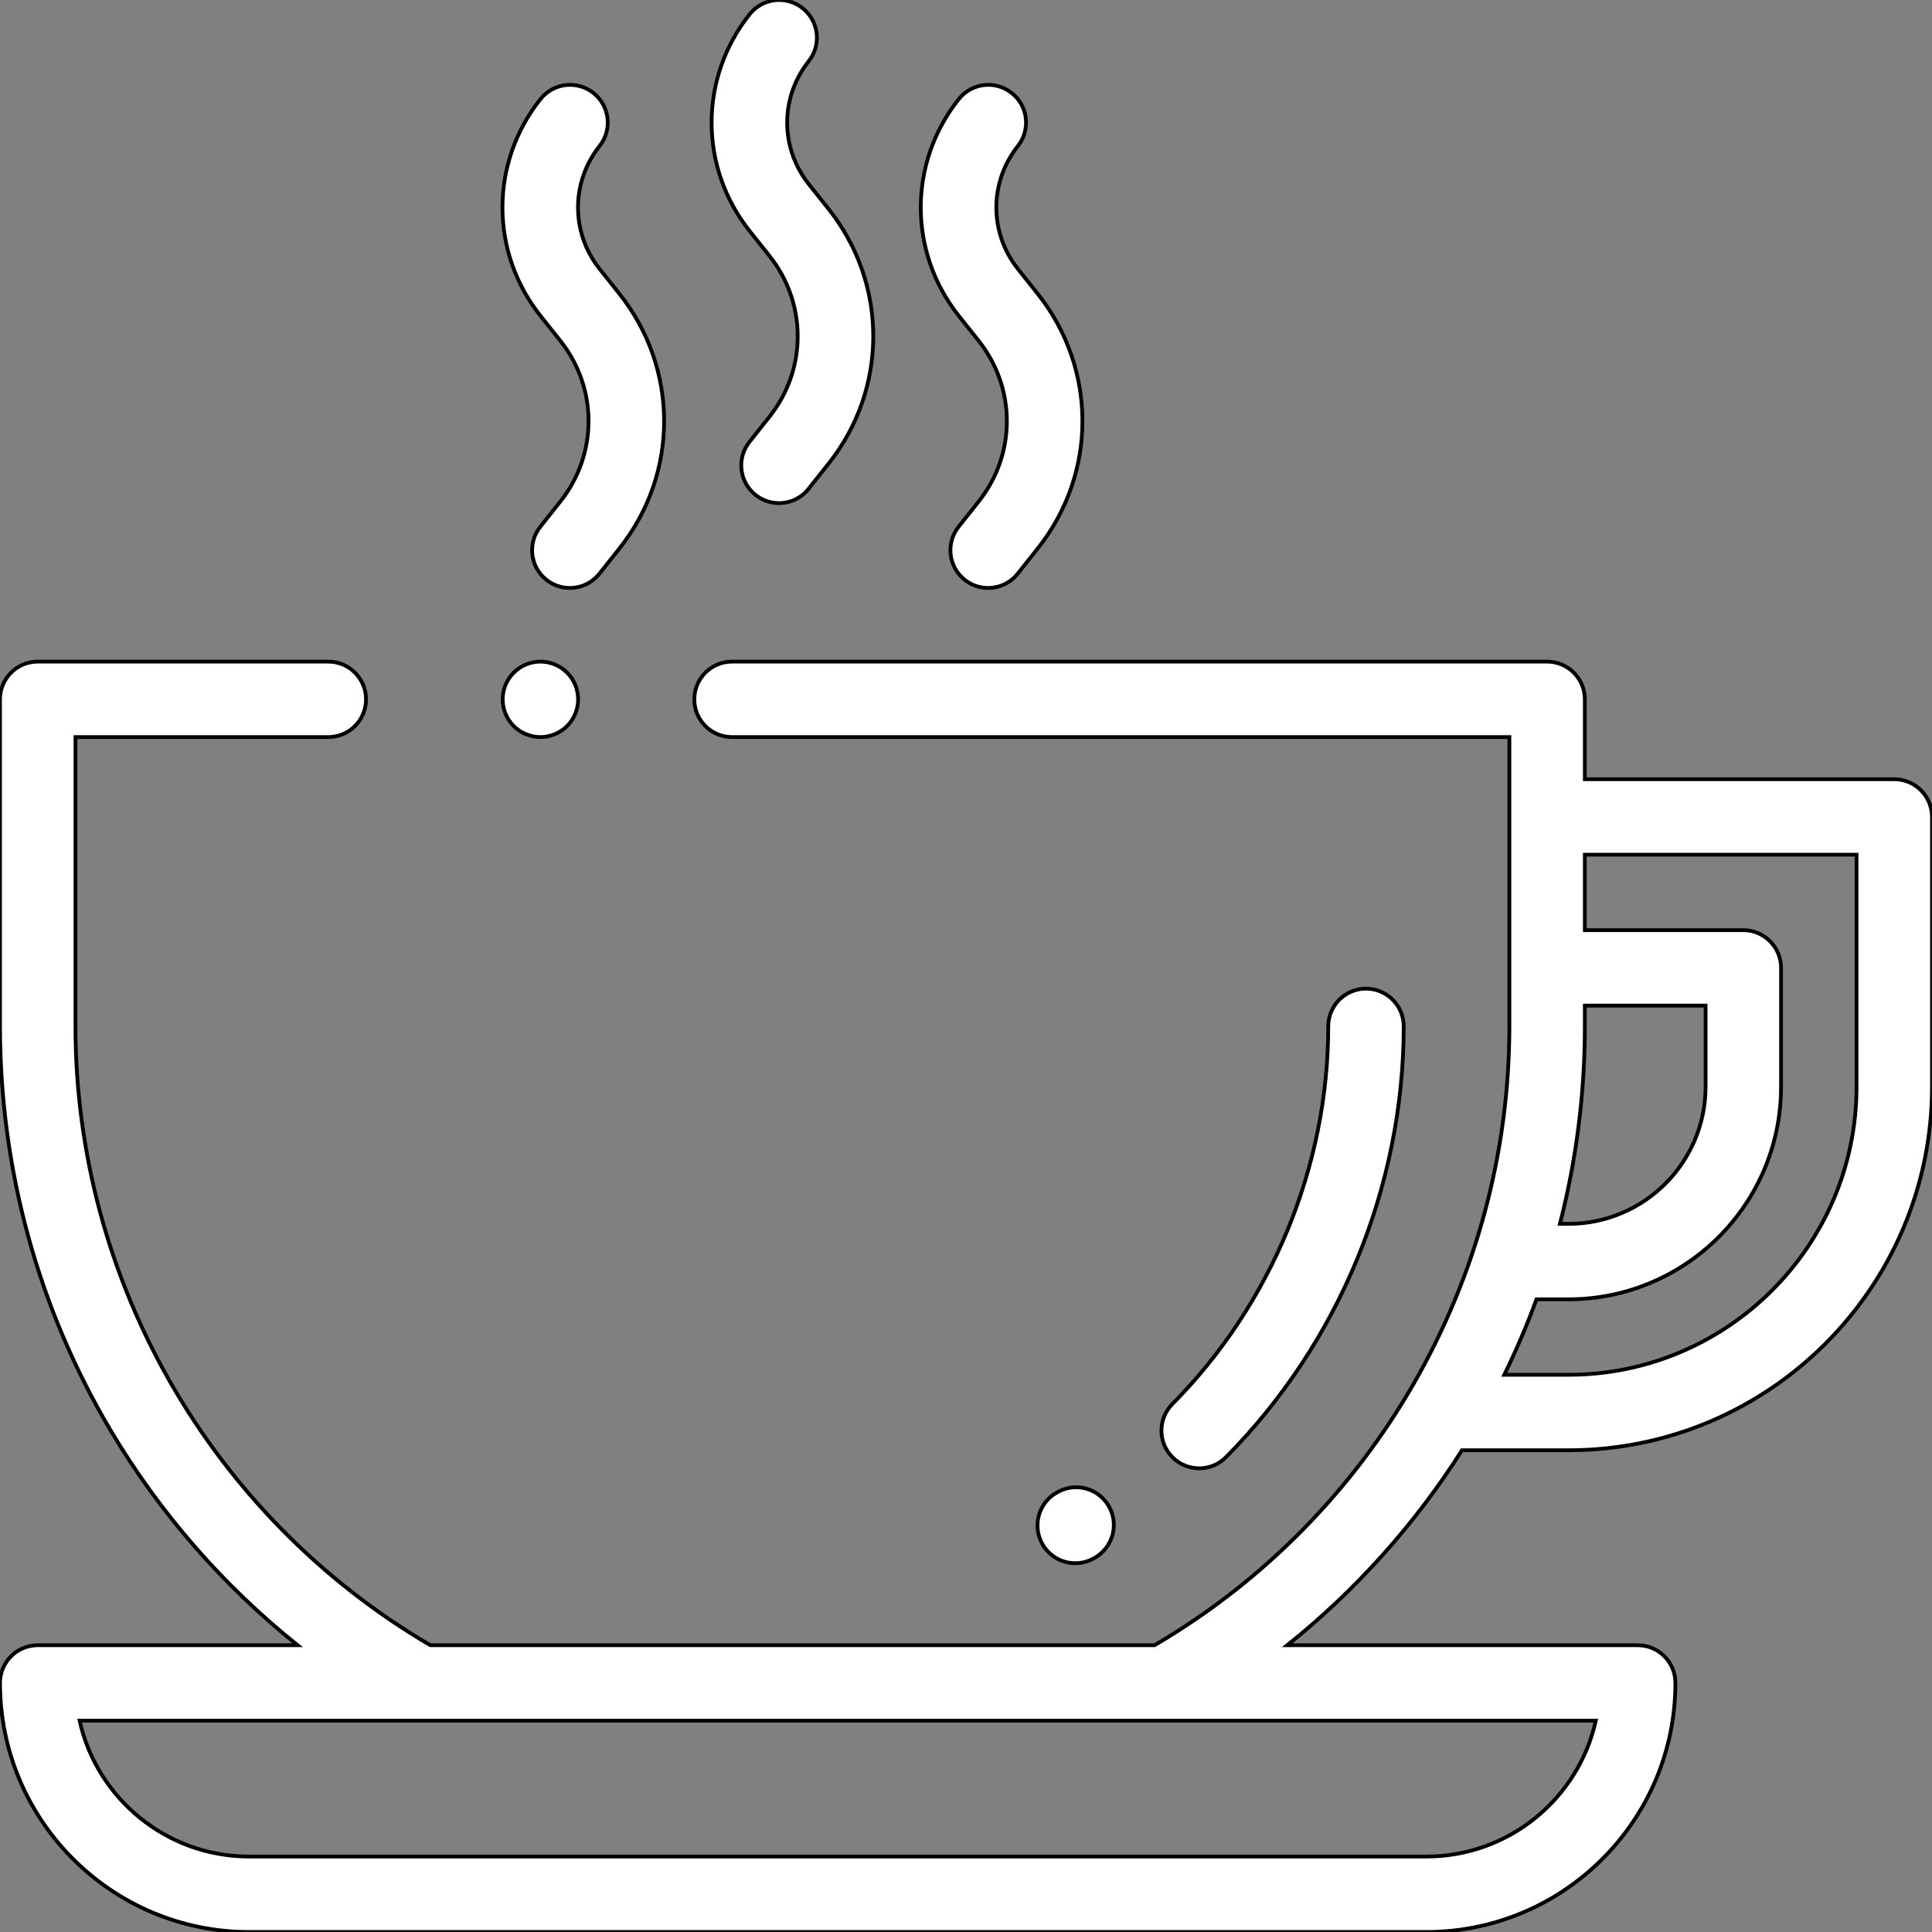 <svg width="512" height="512" xmlns="http://www.w3.org/2000/svg">

 <rect width="100%" height="100%" fill="#808080" stroke="none"/>

 <g>
  <title>background</title>
  <rect fill="none" id="canvas_background" height="402" width="582" y="-1" x="-1"/>
 </g>
 <g>
  <title>Layer 1</title>
  <g id="svg_1">
   <g id="svg_2">
    <path stroke="#000" fill="#fff" id="svg_3" d="m502,206.5l-82,0l0,-21.167c0,-5.523 -4.478,-10 -10,-10l-216,0c-5.522,0 -10,4.477 -10,10c0,5.523 4.478,10 10,10l206,0l0,76.666c0,67.348 -35.957,129.942 -94.018,164l-191.964,0c-58.061,-34.057 -94.018,-96.652 -94.018,-163.999l0,-76.666l67,0c5.522,0 10,-4.477 10,-10c0,-5.523 -4.478,-10 -10,-10l-77,0c-5.522,0 -10,4.477 -10,10l0,86.666c0,37.8 10.16,74.864 29.382,107.183c12.963,21.797 29.783,41.045 49.48,56.817l-68.862,0c-5.522,0 -10,4.477 -10,10c0,36.393 29.607,66 66,66l312,0c36.393,0 66,-29.607 66,-66c0,-5.523 -4.478,-10 -10,-10l-92.862,0c18.129,-14.516 33.812,-31.983 46.302,-51.667l28.227,0c53.118,0 96.333,-43.215 96.333,-96.333l0,-71.5c0,-5.523 -4.477,-10 -10,-10zm-79.095,249.5c-4.578,20.572 -22.974,36 -44.905,36l-312,0c-21.931,0 -40.326,-15.428 -44.905,-36l90.244,0l197.322,0l114.244,0zm-2.905,-184l0,-5.5l32,0l0,21.5c0,20.034 -16.299,36.333 -36.333,36.333l-2.271,0c4.365,-17.006 6.604,-34.588 6.604,-52.333zm72,16c0,42.09 -34.243,76.333 -76.333,76.333l-17.02,0c3.193,-6.521 6.045,-13.197 8.537,-20l8.483,0c31.063,0 56.333,-25.271 56.333,-56.333l0,-31.5c0,-5.523 -4.478,-10 -10,-10l-42,0l0,-20l72,0l0,61.5z"/>
   </g>
  </g>
  <g id="svg_4">
   <g id="svg_5">
    <path stroke="#000" fill="#fff" id="svg_6" d="m219.549,55.343l-5.203,-6.533c-7.638,-9.588 -7.649,-22.991 -0.027,-32.593c3.434,-4.326 2.71,-10.616 -1.616,-14.049c-4.327,-3.435 -10.616,-2.71 -14.05,1.616c-13.442,16.936 -13.422,40.575 0.049,57.487l5.203,6.533c9.981,12.53 9.996,30.045 0.036,42.594l-5.332,6.718c-3.434,4.326 -2.71,10.616 1.616,14.049c1.839,1.459 4.032,2.168 6.21,2.168c2.946,0 5.865,-1.296 7.84,-3.784l5.332,-6.718c15.78,-19.882 15.757,-47.634 -0.058,-67.488z"/>
   </g>
  </g>
  <g id="svg_7">
   <g id="svg_8">
    <path stroke="#000" fill="#fff" id="svg_9" d="m274.978,77.827l-5.203,-6.532c-7.638,-9.589 -7.649,-22.992 -0.027,-32.594c3.434,-4.326 2.71,-10.616 -1.616,-14.049c-4.327,-3.435 -10.616,-2.71 -14.05,1.616c-13.442,16.936 -13.422,40.575 0.049,57.488l5.203,6.533c9.98,12.531 9.995,30.047 0.035,42.595l-5.331,6.717c-3.434,4.326 -2.71,10.616 1.616,14.049c1.839,1.459 4.032,2.167 6.21,2.167c2.946,0 5.866,-1.297 7.84,-3.784l5.33,-6.717c15.781,-19.881 15.758,-47.633 -0.056,-67.489z"/>
   </g>
  </g>
  <g id="svg_10">
   <g id="svg_11">
    <path stroke="#000" fill="#fff" id="svg_12" d="m164.12,77.828l-5.203,-6.532c-7.638,-9.588 -7.649,-22.992 -0.028,-32.594c3.434,-4.326 2.71,-10.616 -1.616,-14.05c-4.327,-3.434 -10.616,-2.708 -14.05,1.616c-13.441,16.936 -13.421,40.576 0.05,57.488l5.203,6.533c9.98,12.531 9.995,30.047 0.036,42.594l-5.332,6.717c-3.434,4.326 -2.711,10.616 1.615,14.05c1.839,1.459 4.031,2.168 6.21,2.168c2.946,0 5.865,-1.296 7.839,-3.783l5.333,-6.718c15.78,-19.881 15.757,-47.633 -0.057,-67.489z"/>
   </g>
  </g>
  <g id="svg_13">
   <g id="svg_14">
    <path stroke="#000" fill="#fff" id="svg_15" d="m150.28,178.26c-1.86,-1.86 -4.44,-2.93 -7.07,-2.93s-5.21,1.07 -7.07,2.93c-1.859,1.87 -2.93,4.44 -2.93,7.07s1.07,5.21 2.93,7.08c1.86,1.86 4.44,2.92 7.07,2.92s5.21,-1.06 7.07,-2.92c1.869,-1.87 2.93,-4.44 2.93,-7.08c0,-2.63 -1.061,-5.21 -2.93,-7.07z"/>
   </g>
  </g>
  <g id="svg_16">
   <g id="svg_17">
    <path stroke="#000" fill="#fff" id="svg_18" d="m362,262c-5.522,0 -10,4.477 -10,10c0,37.119 -15.056,73.598 -41.308,100.083c-3.888,3.922 -3.859,10.254 0.063,14.142c1.95,1.933 4.495,2.898 7.04,2.898c2.574,-0.001 5.148,-0.989 7.103,-2.962c29.934,-30.2 47.102,-71.81 47.102,-114.161c0,-5.523 -4.478,-10 -10,-10z"/>
   </g>
  </g>
  <g id="svg_19">
   <g id="svg_20">
    <path stroke="#000" fill="#fff" id="svg_21" d="m293.885,399.225c-2.714,-4.811 -8.813,-6.51 -13.623,-3.797l-0.228,0.129c-4.811,2.714 -6.51,8.813 -3.797,13.623c1.838,3.258 5.227,5.089 8.719,5.089c1.664,0 3.352,-0.417 4.904,-1.292l0.228,-0.129c4.811,-2.714 6.51,-8.813 3.797,-13.623z"/>
   </g>
  </g>
  <g id="svg_22"/>
  <g id="svg_23"/>
  <g id="svg_24"/>
  <g id="svg_25"/>
  <g id="svg_26"/>
  <g id="svg_27"/>
  <g id="svg_28"/>
  <g id="svg_29"/>
  <g id="svg_30"/>
  <g id="svg_31"/>
  <g id="svg_32"/>
  <g id="svg_33"/>
  <g id="svg_34"/>
  <g id="svg_35"/>
  <g id="svg_36"/>
 </g>
</svg>